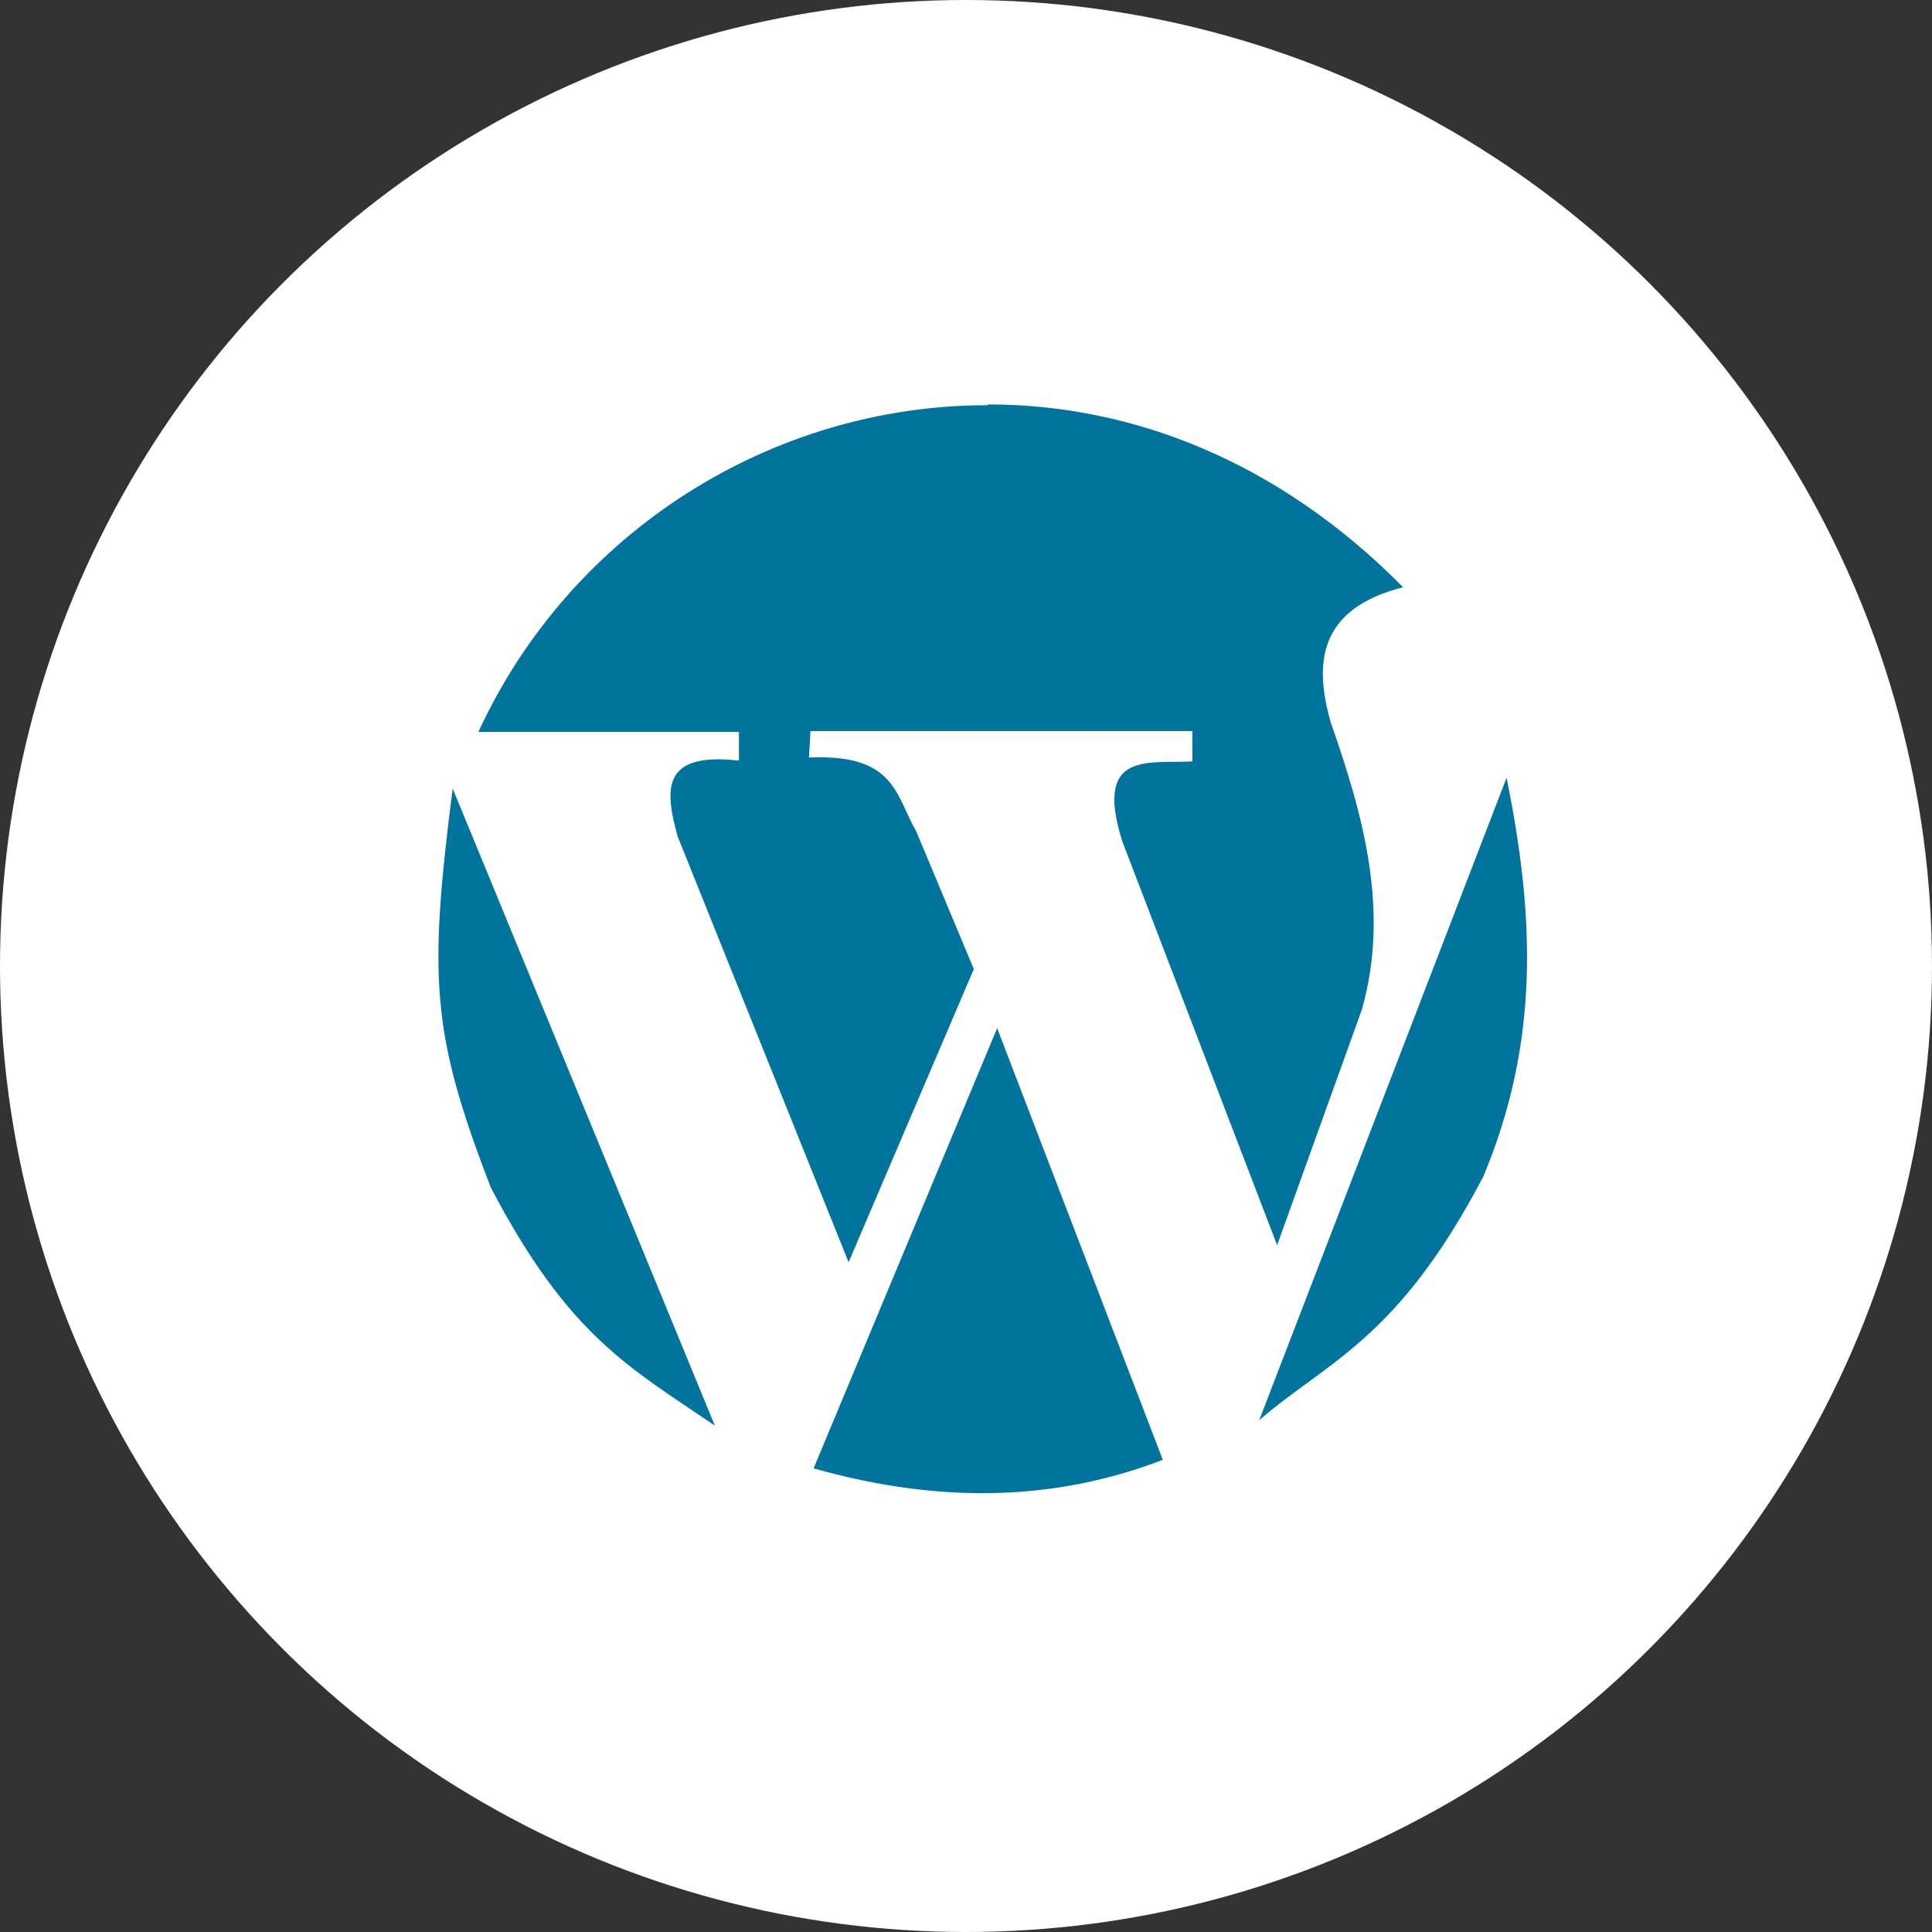 <svg width="59" height="59" viewBox="0 0 59 59" fill="none" xmlns="http://www.w3.org/2000/svg">
<rect x="0" y="0" width="59" height="59" fill="#333333" stroke="none"/>
<circle cx="29.5" cy="29.5" r="29.5" fill="white"/>
<path d="M30.142 12.375C23.587 12.375 17.436 16.223 14.61 22.35H22.566V23.229C20.12 22.944 20.334 24.203 20.69 25.532L25.915 38.547L29.739 29.594L27.981 25.39C27.34 24.274 27.34 23.015 24.704 23.134L24.751 22.326H36.412V23.253C35.059 23.324 33.396 22.92 34.275 25.699L39.001 38.025L41.59 30.829C42.445 27.812 41.637 24.915 40.64 22.065C40.094 20.165 40.331 18.574 42.849 17.933C39.025 14.061 34.536 12.351 30.19 12.351L30.142 12.375ZM46.008 23.751L38.455 43.369C40.545 41.564 42.682 40.922 45.295 35.935C47.029 31.802 46.862 27.955 46.008 23.751ZM13.826 24.06C13.09 29.855 13.161 31.541 14.99 36.267C17.365 40.804 19.217 41.754 21.83 43.535L13.826 24.084V24.06ZM30.451 31.399L24.846 44.841C28.789 45.958 32.304 45.815 35.51 44.58L30.451 31.399Z" fill="#00749C"/>
</svg>
